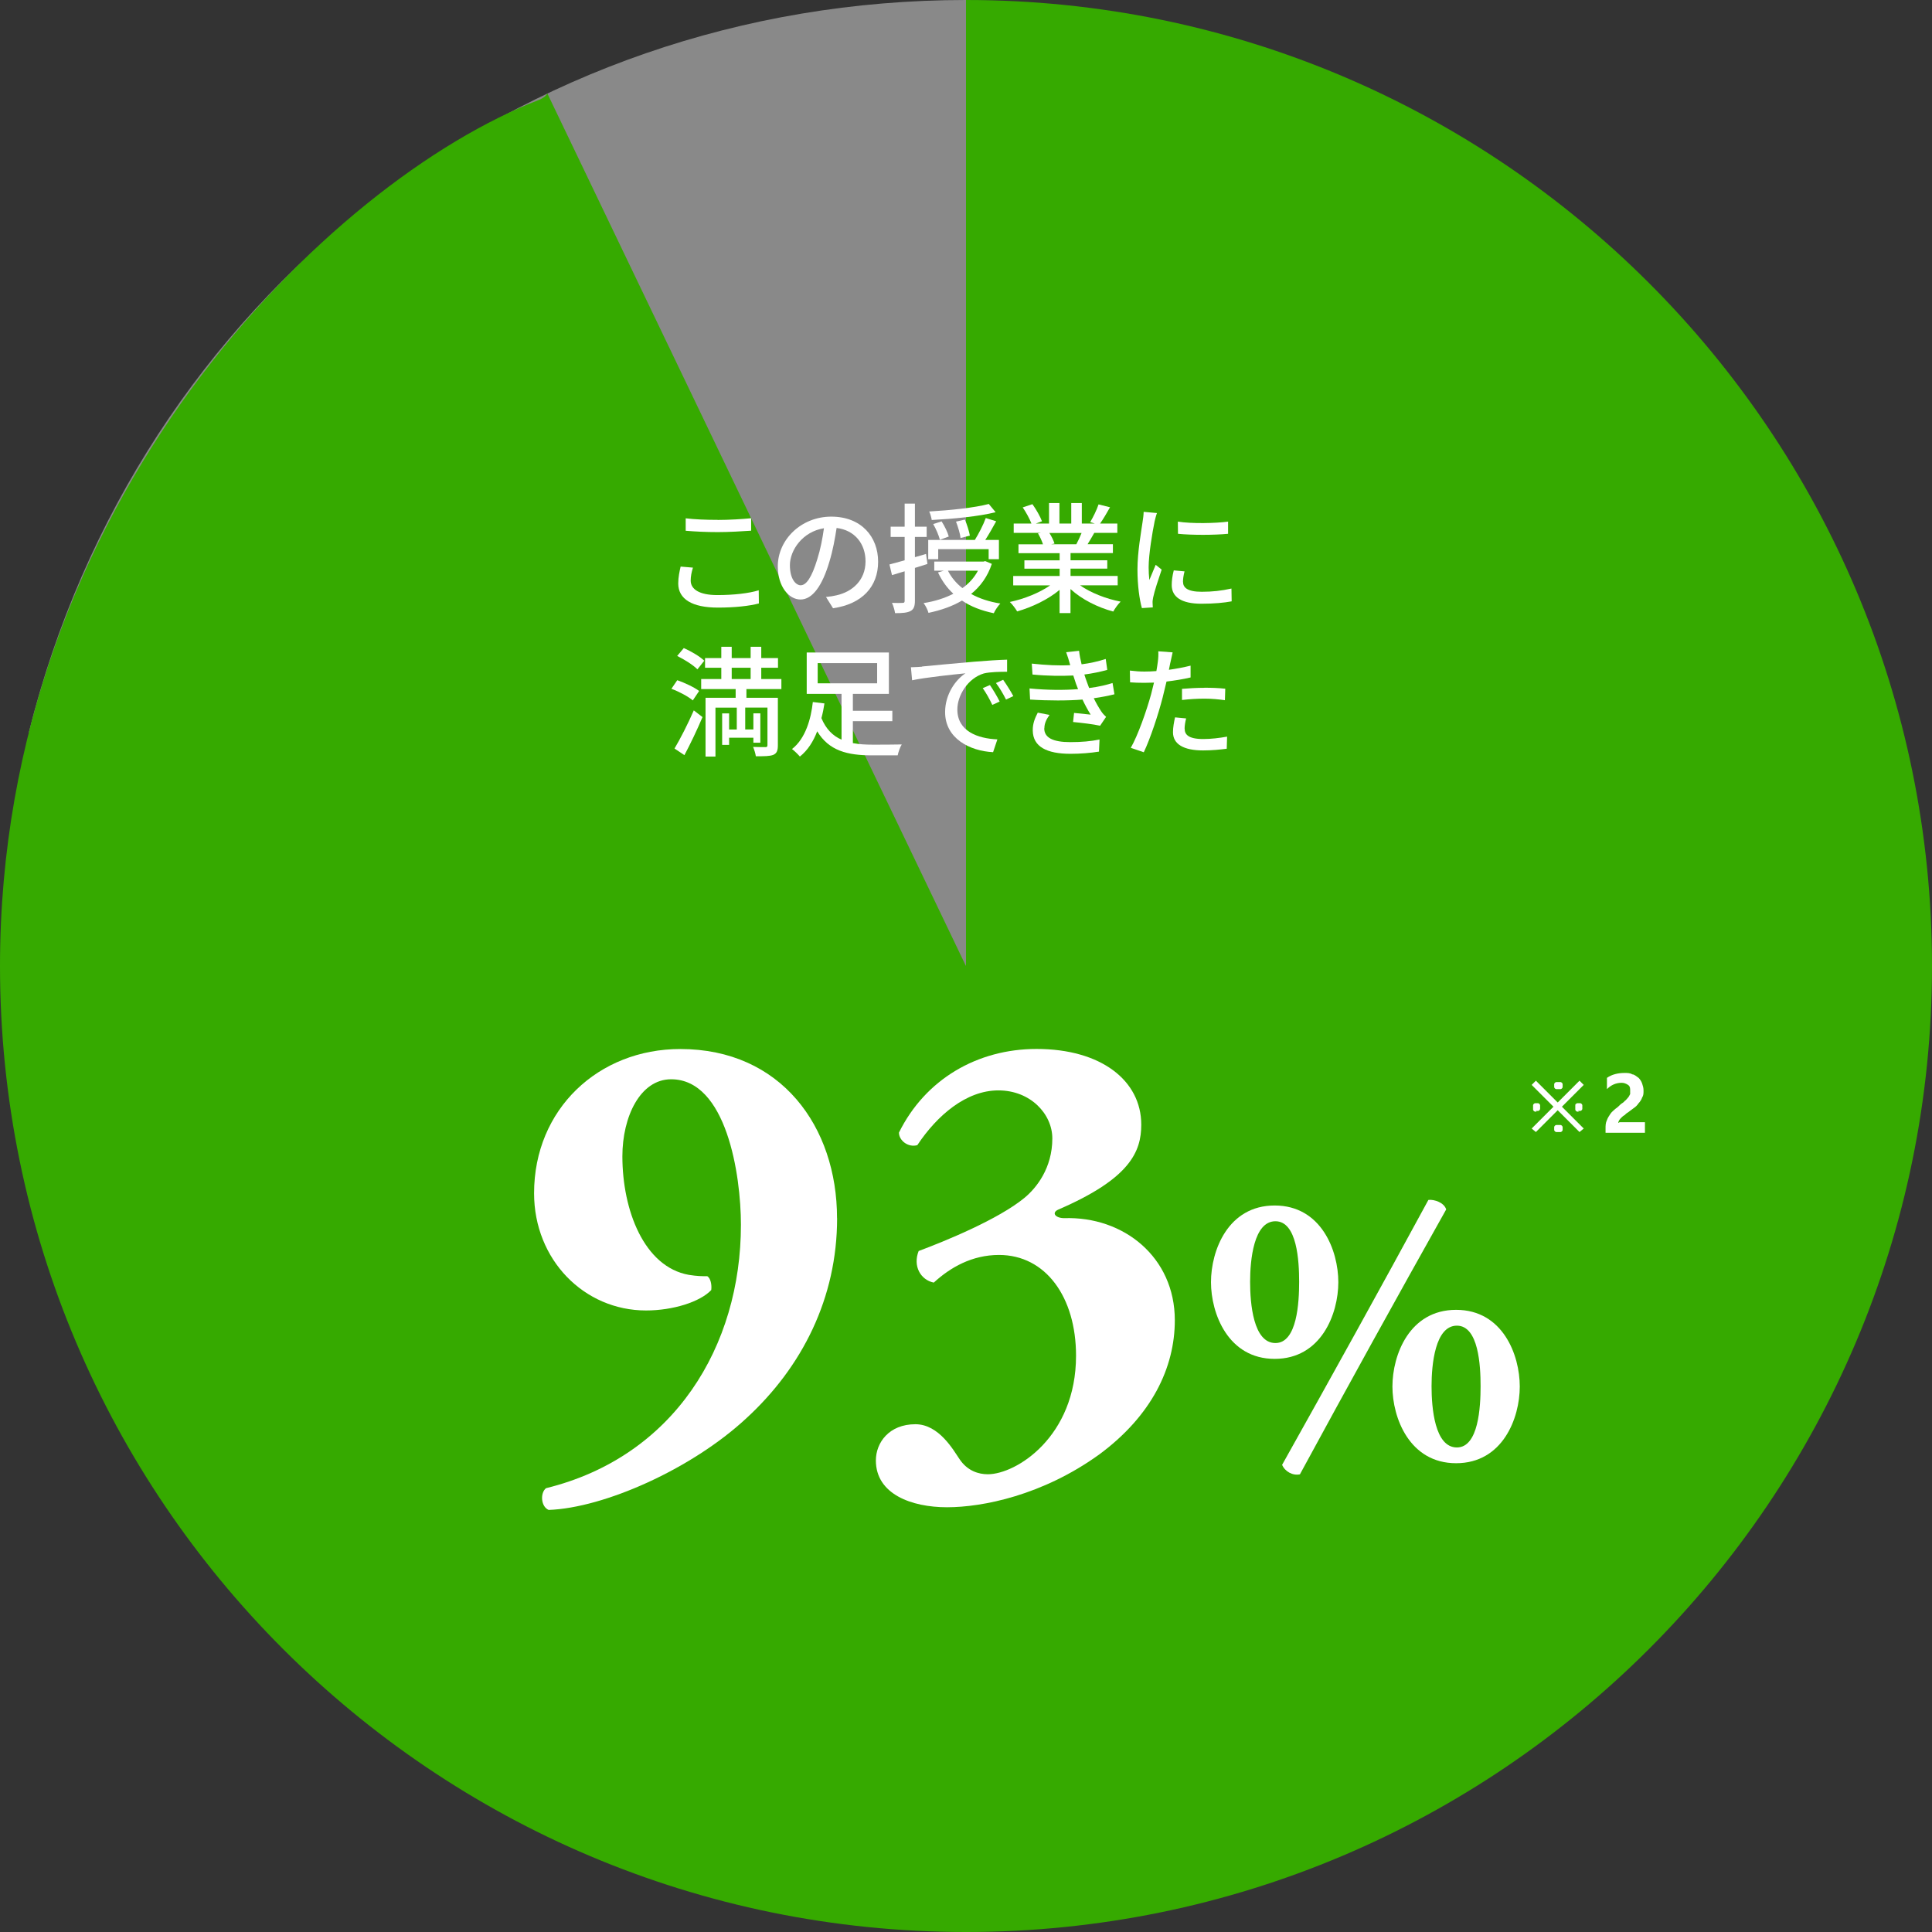 <?xml version="1.0" encoding="UTF-8"?><svg id="_レイヤー_2" xmlns="http://www.w3.org/2000/svg" width="274.6" height="274.6" viewBox="0 0 274.6 274.6"><rect x="0" y="0" width="274.6" height="274.6" fill="#333333" stroke="none"/><defs><style>.cls-1{fill:#898989;}.cls-1,.cls-2,.cls-3{stroke-width:0px;}.cls-4{isolation:isolate;}.cls-2{fill:#36aa00;}.cls-3{fill:#fff;}</style></defs><g id="_レイヤー_1-2"><g id="_レイヤー_1-3"><g id="_グループ_1974"><g id="_グループ_1965"><path id="_パス_1233" class="cls-1" d="M137.3,137.3L4.1,104.1C19.5,42.3,73.6,0,137.3,0v137.3Z"/><path id="_パス_1234" class="cls-2" d="M137.3,137.3V0c75.8,0,137.3,61.5,137.3,137.3s-61.5,137.3-137.3,137.3S0,213.1,0,137.3C0,71.52,46.77,25.7,76.62,14.19c.87-.34,1.17-.85,1.18-.9l59.49,124.01Z"/></g><path id="_パス_1252" class="cls-3" d="M225.1,154.2l-3.1,3.1,3.1,3.1-.6.5-3.1-3.1-3.1,3.1-.6-.5,3.1-3.1-3.1-3.1.6-.6,3.1,3.1,3.1-3.1.6.6ZM218.4,158h-.2s-.1,0-.2-.1c0,0-.1-.1-.1-.2v-.6s0-.1.1-.2c0,0,.1-.1.2-.1h.4s.1,0,.2.1c0,0,.1.1.1.2v.5s0,.1-.1.2c0,0-.1.1-.2.1h-.3l.1.1ZM224.4,158h-.2s-.1,0-.2-.1c0,0-.1-.1-.1-.2v-.6s0-.2.1-.2c0,0,.1-.1.2-.1h.4s.1,0,.2.1c0,0,.1.1.1.2v.5s0,.1-.1.2c0,0-.1.1-.2.1h-.3l.1.1ZM222.1,160.4v.2s0,.1-.1.2c0,0-.1.1-.2.1h-.6s-.1,0-.2-.1c0,0-.1-.1-.1-.2v-.4s0-.1.1-.2c0,0,.1-.1.2-.1h.6s.1,0,.2.1c0,0,.1.1.1.2v.3-.1ZM222.1,154.3v.2s0,.1-.1.2c0,0-.1.1-.2.1h-.6s-.1,0-.2-.1c0,0-.1-.1-.1-.2v-.4s0-.1.1-.2c0,0,.1-.1.2-.1h.6s.1,0,.2.1c0,0,.1.1.1.2v.3-.1ZM230.2,159.5h3.6v1.5h-5.6v-.6c0-.4,0-.8.2-1.2.1-.3.3-.6.5-.9.2-.3.5-.5.7-.7.3-.2.5-.4.7-.6.2-.2.5-.3.6-.5.2-.1.3-.3.5-.5.1-.1.2-.3.3-.5v-.5c0-.3,0-.6-.3-.8s-.6-.3-.9-.3c-.8,0-1.5.3-2.1.9v-1.6c.7-.5,1.6-.7,2.5-.7.4,0,.8,0,1.1.2.3,0,.6.3.9.5.2.2.4.5.5.8s.2.6.2,1,0,.7-.2,1c-.1.3-.3.6-.5.8-.2.3-.4.5-.7.7s-.5.4-.8.6c-.2.1-.4.3-.5.4-.2.1-.3.2-.5.4-.1.1-.2.2-.3.4,0,0-.1.2-.1.3h0l.2-.1Z"/></g></g><g id="_レイヤー_2-2"><g class="cls-4"><g class="cls-4"><path class="cls-3" d="M118.98,173.15c0,11.33-4.96,21.15-12.92,28.45-7.77,7.21-20.22,12.73-28.08,13.01-1.12-.47-1.22-2.43-.37-3.09,18.25-4.49,27.7-20.22,27.7-37.44,0-7.11-2.06-20.68-9.92-20.68-4.4,0-6.93,5.33-6.93,10.95,0,7.67,3.09,15.72,9.45,16.85,1.22.19,1.78.19,2.62.19.47.28.66,1.22.56,1.97-1.59,1.68-5.43,2.9-9.27,2.9-8.8,0-15.91-7.21-15.91-16.66,0-11.98,9.17-20.5,20.78-20.5,14.32,0,22.28,11.04,22.28,24.05Z"/><path class="cls-3" d="M130.39,162.76c-1.31.38-2.62-.66-2.62-1.78,3.74-7.58,11.14-11.89,19.56-11.89,9.17,0,14.88,4.49,14.88,10.76,0,3.84-1.59,7.67-11.79,12.07-1.03.47-.38,1.22.84,1.22,8.42-.28,15.72,5.52,15.72,14.51,0,6.74-3.28,13.57-10.76,19.09-8.05,5.8-16.57,7.49-21.62,7.49s-10.11-1.87-10.11-6.65c0-2.53,1.87-5.15,5.62-5.15,3.37,0,5.43,3.74,6.27,4.96,1.12,1.68,2.71,2.15,4.02,2.15,4.03,0,12.54-5.33,12.54-16.85,0-8.33-4.31-14.32-10.95-14.32-3.84,0-6.93,1.78-9.27,3.93-1.87-.38-3-2.34-2.15-4.49,3.74-1.4,11.33-4.49,15.07-7.58,1.68-1.4,3.93-4.21,3.93-8.42,0-3.46-3.09-6.83-7.67-6.83s-8.71,3.56-11.51,7.77Z"/></g></g><g class="cls-4"><g class="cls-4"><path class="cls-3" d="M172.12,182.24c0-4.5,2.42-10.9,9.05-10.9s9.05,6.41,9.05,10.9-2.42,10.9-9.05,10.9-9.05-6.46-9.05-10.9ZM181.28,190.89c3.09,0,3.37-5.79,3.37-8.71s-.28-8.6-3.37-8.6-3.6,5.51-3.6,8.6.45,8.71,3.6,8.71ZM182.23,208.2c7.02-12.53,13.99-25.12,20.79-37.65.84-.11,2.25.39,2.53,1.35-7.03,12.53-13.99,25.12-20.79,37.65-1.01.22-2.13-.39-2.53-1.35ZM197.91,197.07c0-4.5,2.42-10.9,9.05-10.9s9.05,6.41,9.05,10.9-2.42,10.9-9.05,10.9-9.05-6.46-9.05-10.9ZM207.07,205.73c3.09,0,3.37-5.79,3.37-8.71s-.28-8.6-3.37-8.6-3.6,5.51-3.6,8.6.45,8.71,3.6,8.71Z"/></g></g><g class="cls-4"><g class="cls-4"><path class="cls-3" d="M98.17,82.52c0,1.21,1.19,2.06,3.79,2.06,2.33,0,4.5-.25,5.88-.68l.02,1.87c-1.33.36-3.43.59-5.83.59-3.65,0-5.63-1.21-5.63-3.43,0-.92.19-1.73.34-2.4l1.75.15c-.2.65-.32,1.24-.32,1.84ZM102.02,73.9c1.65,0,3.48-.12,4.74-.24v1.77c-1.17.08-3.14.2-4.73.2-1.73,0-3.21-.08-4.57-.19v-1.77c1.24.15,2.82.22,4.56.22Z"/><path class="cls-3" d="M118.4,86.45l-1-1.6c.58-.05,1.09-.14,1.51-.24,2.18-.49,4.11-2.09,4.11-4.83,0-2.46-1.5-4.42-4.11-4.74-.24,1.53-.53,3.18-1.02,4.78-1.02,3.47-2.43,5.39-4.11,5.39s-3.23-1.87-3.23-4.71c0-3.81,3.33-7.07,7.6-7.07s6.66,2.86,6.66,6.41-2.28,6.02-6.41,6.61ZM113.82,83.18c.77,0,1.56-1.1,2.35-3.72.43-1.34.73-2.89.94-4.38-3.06.49-4.84,3.14-4.84,5.25,0,1.96.83,2.86,1.56,2.86Z"/><path class="cls-3" d="M130.04,80.72v4.67c0,.78-.17,1.21-.61,1.45-.46.25-1.14.31-2.21.31-.05-.37-.24-1.05-.44-1.46.68.02,1.33.02,1.51,0,.2,0,.29-.05.29-.29v-4.2c-.63.2-1.26.37-1.8.54l-.36-1.51c.6-.17,1.34-.36,2.16-.59v-3.32h-1.99v-1.46h1.99v-3.28h1.46v3.28h1.67v1.46h-1.67v2.87c.51-.14,1.05-.29,1.58-.46l.2,1.43-1.79.56ZM140.97,80.14c-.59,1.8-1.62,3.21-2.94,4.28,1.17.65,2.57,1.11,4.15,1.36-.32.34-.75.95-.93,1.38-1.77-.37-3.28-.95-4.52-1.8-1.39.83-3.03,1.38-4.76,1.75-.1-.39-.42-1.05-.7-1.39,1.53-.24,2.97-.68,4.23-1.33-.9-.83-1.63-1.85-2.18-3.03l.85-.25h-1.38v-1.29h6.99l.25-.07.93.39ZM133.34,79.48h-1.41v-2.74h6.63c.54-.87,1.21-2.16,1.55-3.11l1.48.46c-.49.88-1.05,1.89-1.55,2.65h1.94v2.74h-1.46v-1.43h-7.17v1.43ZM141.51,72.8c-2.4.61-6.07.95-9.08,1.11-.05-.36-.2-.88-.36-1.21,2.94-.17,6.46-.53,8.47-1.07l.97,1.17ZM133.59,76.72c-.15-.59-.54-1.53-.95-2.23l1.19-.39c.43.68.87,1.56,1.02,2.16l-1.26.46ZM134.73,81.11c.49.97,1.19,1.8,2.06,2.48.93-.66,1.68-1.48,2.21-2.48h-4.27ZM136.53,76.47c-.07-.61-.36-1.58-.65-2.33l1.26-.29c.31.71.61,1.68.71,2.28l-1.33.34Z"/><path class="cls-3" d="M153.52,83.2c1.5,1.05,3.69,1.92,5.76,2.31-.36.34-.82.99-1.05,1.41-2.21-.59-4.49-1.73-6.08-3.2v3.42h-1.55v-3.3c-1.62,1.36-3.91,2.46-6.03,3.06-.24-.41-.68-1-1.04-1.34,2.02-.42,4.23-1.31,5.73-2.36h-5.25v-1.33h6.6v-1.04h-5.01v-1.19h5.01v-1.02h-5.85v-1.26h3.48c-.15-.48-.44-1.09-.71-1.55l.41-.07h-3.86v-1.33h2.52c-.25-.66-.76-1.6-1.24-2.29l1.38-.46c.53.73,1.12,1.77,1.36,2.43l-.87.32h1.87v-2.91h1.48v2.91h1.68v-2.91h1.5v2.91h1.84l-.65-.2c.41-.68.94-1.75,1.19-2.52l1.63.41c-.46.83-.97,1.68-1.41,2.31h2.45v1.33h-3.28c-.32.58-.66,1.14-.95,1.61h3.6v1.26h-6.02v1.02h5.22v1.19h-5.22v1.04h6.7v1.33h-5.32ZM149.15,75.75c.31.49.61,1.1.73,1.51l-.49.1h3.59c.25-.46.53-1.07.75-1.61h-4.57Z"/><path class="cls-3" d="M164.09,74.21c-.29,1.39-.83,4.59-.83,6.41,0,.59.03,1.19.1,1.82.29-.7.63-1.53.9-2.16l.85.68c-.44,1.29-1.04,3.11-1.21,3.96-.05.24-.1.59-.08.78,0,.17.02.42.03.63l-1.55.1c-.34-1.19-.63-3.2-.63-5.49,0-2.53.54-5.42.73-6.78.07-.42.14-.95.15-1.41l1.89.17c-.12.31-.29.99-.36,1.29ZM168.15,82.72c0,.77.59,1.39,2.65,1.39,1.53,0,2.8-.14,4.23-.46l.03,1.82c-1.07.2-2.48.34-4.3.34-2.89,0-4.22-1-4.22-2.65,0-.61.08-1.26.29-2.09l1.53.14c-.15.6-.22,1.05-.22,1.51ZM174.55,74.14v1.73c-1.94.19-5.15.2-7.12,0l-.02-1.73c1.96.31,5.37.24,7.14,0Z"/></g><g class="cls-4"><path class="cls-3" d="M98.47,99.55c-.63-.54-1.97-1.26-3.04-1.65l.83-1.22c1.05.36,2.41,1,3.11,1.53l-.9,1.34ZM95.87,106.39c.78-1.31,1.9-3.48,2.74-5.42l1.24.95c-.75,1.78-1.72,3.81-2.57,5.41l-1.41-.94ZM99.12,95.13c-.58-.6-1.84-1.39-2.87-1.9l.94-1.12c1,.44,2.29,1.19,2.91,1.8l-.97,1.22ZM106.09,97.94v1.24h4.47v6.75c0,.73-.14,1.14-.65,1.36-.51.2-1.29.2-2.48.2-.05-.37-.22-.93-.39-1.33.78.03,1.53.03,1.75.03s.29-.07.29-.27v-5.35h-3.16v3.11h1.16v-2.29h.99v4.17h-.99v-.71h-3.45v1.02h-.99v-4.47h.99v2.29h1.09v-3.11h-3.03v6.95h-1.41v-8.35h4.28v-1.24h-4.9v-1.43h2.86v-1.6h-2.31v-1.38h2.31v-1.6h1.48v1.6h2.69v-1.6h1.51v1.6h2.38v1.38h-2.38v1.6h2.86v1.43h-4.96ZM104,96.51h2.69v-1.6h-2.69v1.6Z"/><path class="cls-3" d="M121.22,105.62c.87.17,1.8.22,2.8.22.63,0,3.33,0,4.15-.03-.24.37-.49,1.1-.58,1.55h-3.65c-3.5,0-6.12-.65-7.79-3.42-.54,1.43-1.34,2.7-2.46,3.59-.27-.32-.8-.83-1.12-1.07,1.92-1.48,2.7-4.3,2.96-6.68l1.65.2c-.1.68-.24,1.39-.43,2.09.65,1.56,1.62,2.52,2.86,3.06v-6.51h-4.95v-5.88h11.68v5.88h-5.12v2.4h5.61v1.48h-5.61v3.13ZM116.22,97.12h8.45v-2.87h-8.45v2.87Z"/><path class="cls-3" d="M131.06,94.73c1.24-.12,4.27-.41,7.39-.68,1.82-.15,3.52-.26,4.69-.29v1.72c-.95,0-2.43.02-3.31.24-2.26.68-3.76,3.11-3.76,5.12,0,3.09,2.89,4.13,5.69,4.25l-.61,1.82c-3.33-.17-6.82-1.96-6.82-5.69,0-2.57,1.51-4.62,2.89-5.52-1.72.17-5.68.58-7.58.99l-.17-1.85c.65-.02,1.24-.05,1.58-.08ZM142.09,99.71l-1.05.48c-.41-.87-.85-1.65-1.36-2.38l1.02-.44c.41.59,1.04,1.63,1.39,2.35ZM144.03,98.94l-1.04.49c-.44-.87-.88-1.61-1.43-2.35l1.02-.46c.41.58,1.07,1.6,1.44,2.31Z"/><path class="cls-3" d="M151.55,92.7l1.82-.2c.07.63.2,1.27.36,1.92,1.19-.15,2.35-.41,3.43-.76l.22,1.55c-.95.27-2.11.51-3.26.66.12.36.22.7.34,1,.1.29.22.59.34.92,1.39-.17,2.52-.46,3.33-.71l.27,1.6c-.82.2-1.82.41-2.94.56.32.66.68,1.29,1.05,1.85.2.31.42.54.7.8l-.85,1.26c-.95-.22-2.65-.41-3.84-.53l.14-1.29c.82.08,1.84.19,2.36.24-.44-.7-.83-1.43-1.16-2.14-2.07.17-4.84.17-7.45,0l-.08-1.58c2.55.25,4.98.25,6.9.1-.1-.26-.2-.51-.29-.75-.15-.44-.27-.83-.39-1.19-1.63.08-3.67.07-5.8-.14l-.1-1.55c2.02.22,3.88.31,5.47.22-.02-.05-.03-.1-.05-.15-.15-.54-.32-1.12-.53-1.68ZM148.42,103.51c0,1.34,1.22,1.97,3.71,1.97,1.6,0,2.92-.12,4.15-.37l-.08,1.72c-1.19.19-2.62.31-4.04.31-3.37,0-5.34-1-5.37-3.3-.02-1.02.32-1.79.71-2.55l1.67.32c-.41.58-.73,1.17-.73,1.9Z"/><path class="cls-3" d="M166.34,94.2c-.05.29-.12.63-.2,1,1.04-.15,2.09-.34,3.08-.59v1.68c-1.07.25-2.26.44-3.42.58-.17.73-.36,1.51-.54,2.23-.61,2.4-1.77,5.9-2.69,7.82l-1.85-.63c1-1.73,2.24-5.24,2.89-7.62.14-.53.27-1.09.41-1.65-.49.02-.95.03-1.38.03-.78,0-1.41-.02-2.02-.07l-.03-1.67c.83.1,1.43.14,2.07.14.53,0,1.1-.02,1.7-.07.08-.51.17-.95.2-1.28.08-.53.1-1.16.07-1.53l2.04.15c-.1.42-.25,1.12-.32,1.46ZM168.38,103.58c0,.77.46,1.46,2.63,1.46,1.12,0,2.28-.14,3.4-.34l-.05,1.72c-.94.12-2.07.24-3.37.24-2.77,0-4.27-.9-4.27-2.58,0-.71.14-1.43.29-2.12l1.58.15c-.14.53-.22,1.05-.22,1.48ZM171.18,97.75c.99,0,2,.03,2.97.14l-.05,1.63c-.87-.12-1.87-.22-2.89-.22-1.1,0-2.14.07-3.21.19v-1.58c.92-.08,2.09-.15,3.18-.15Z"/></g></g></g></g></svg>